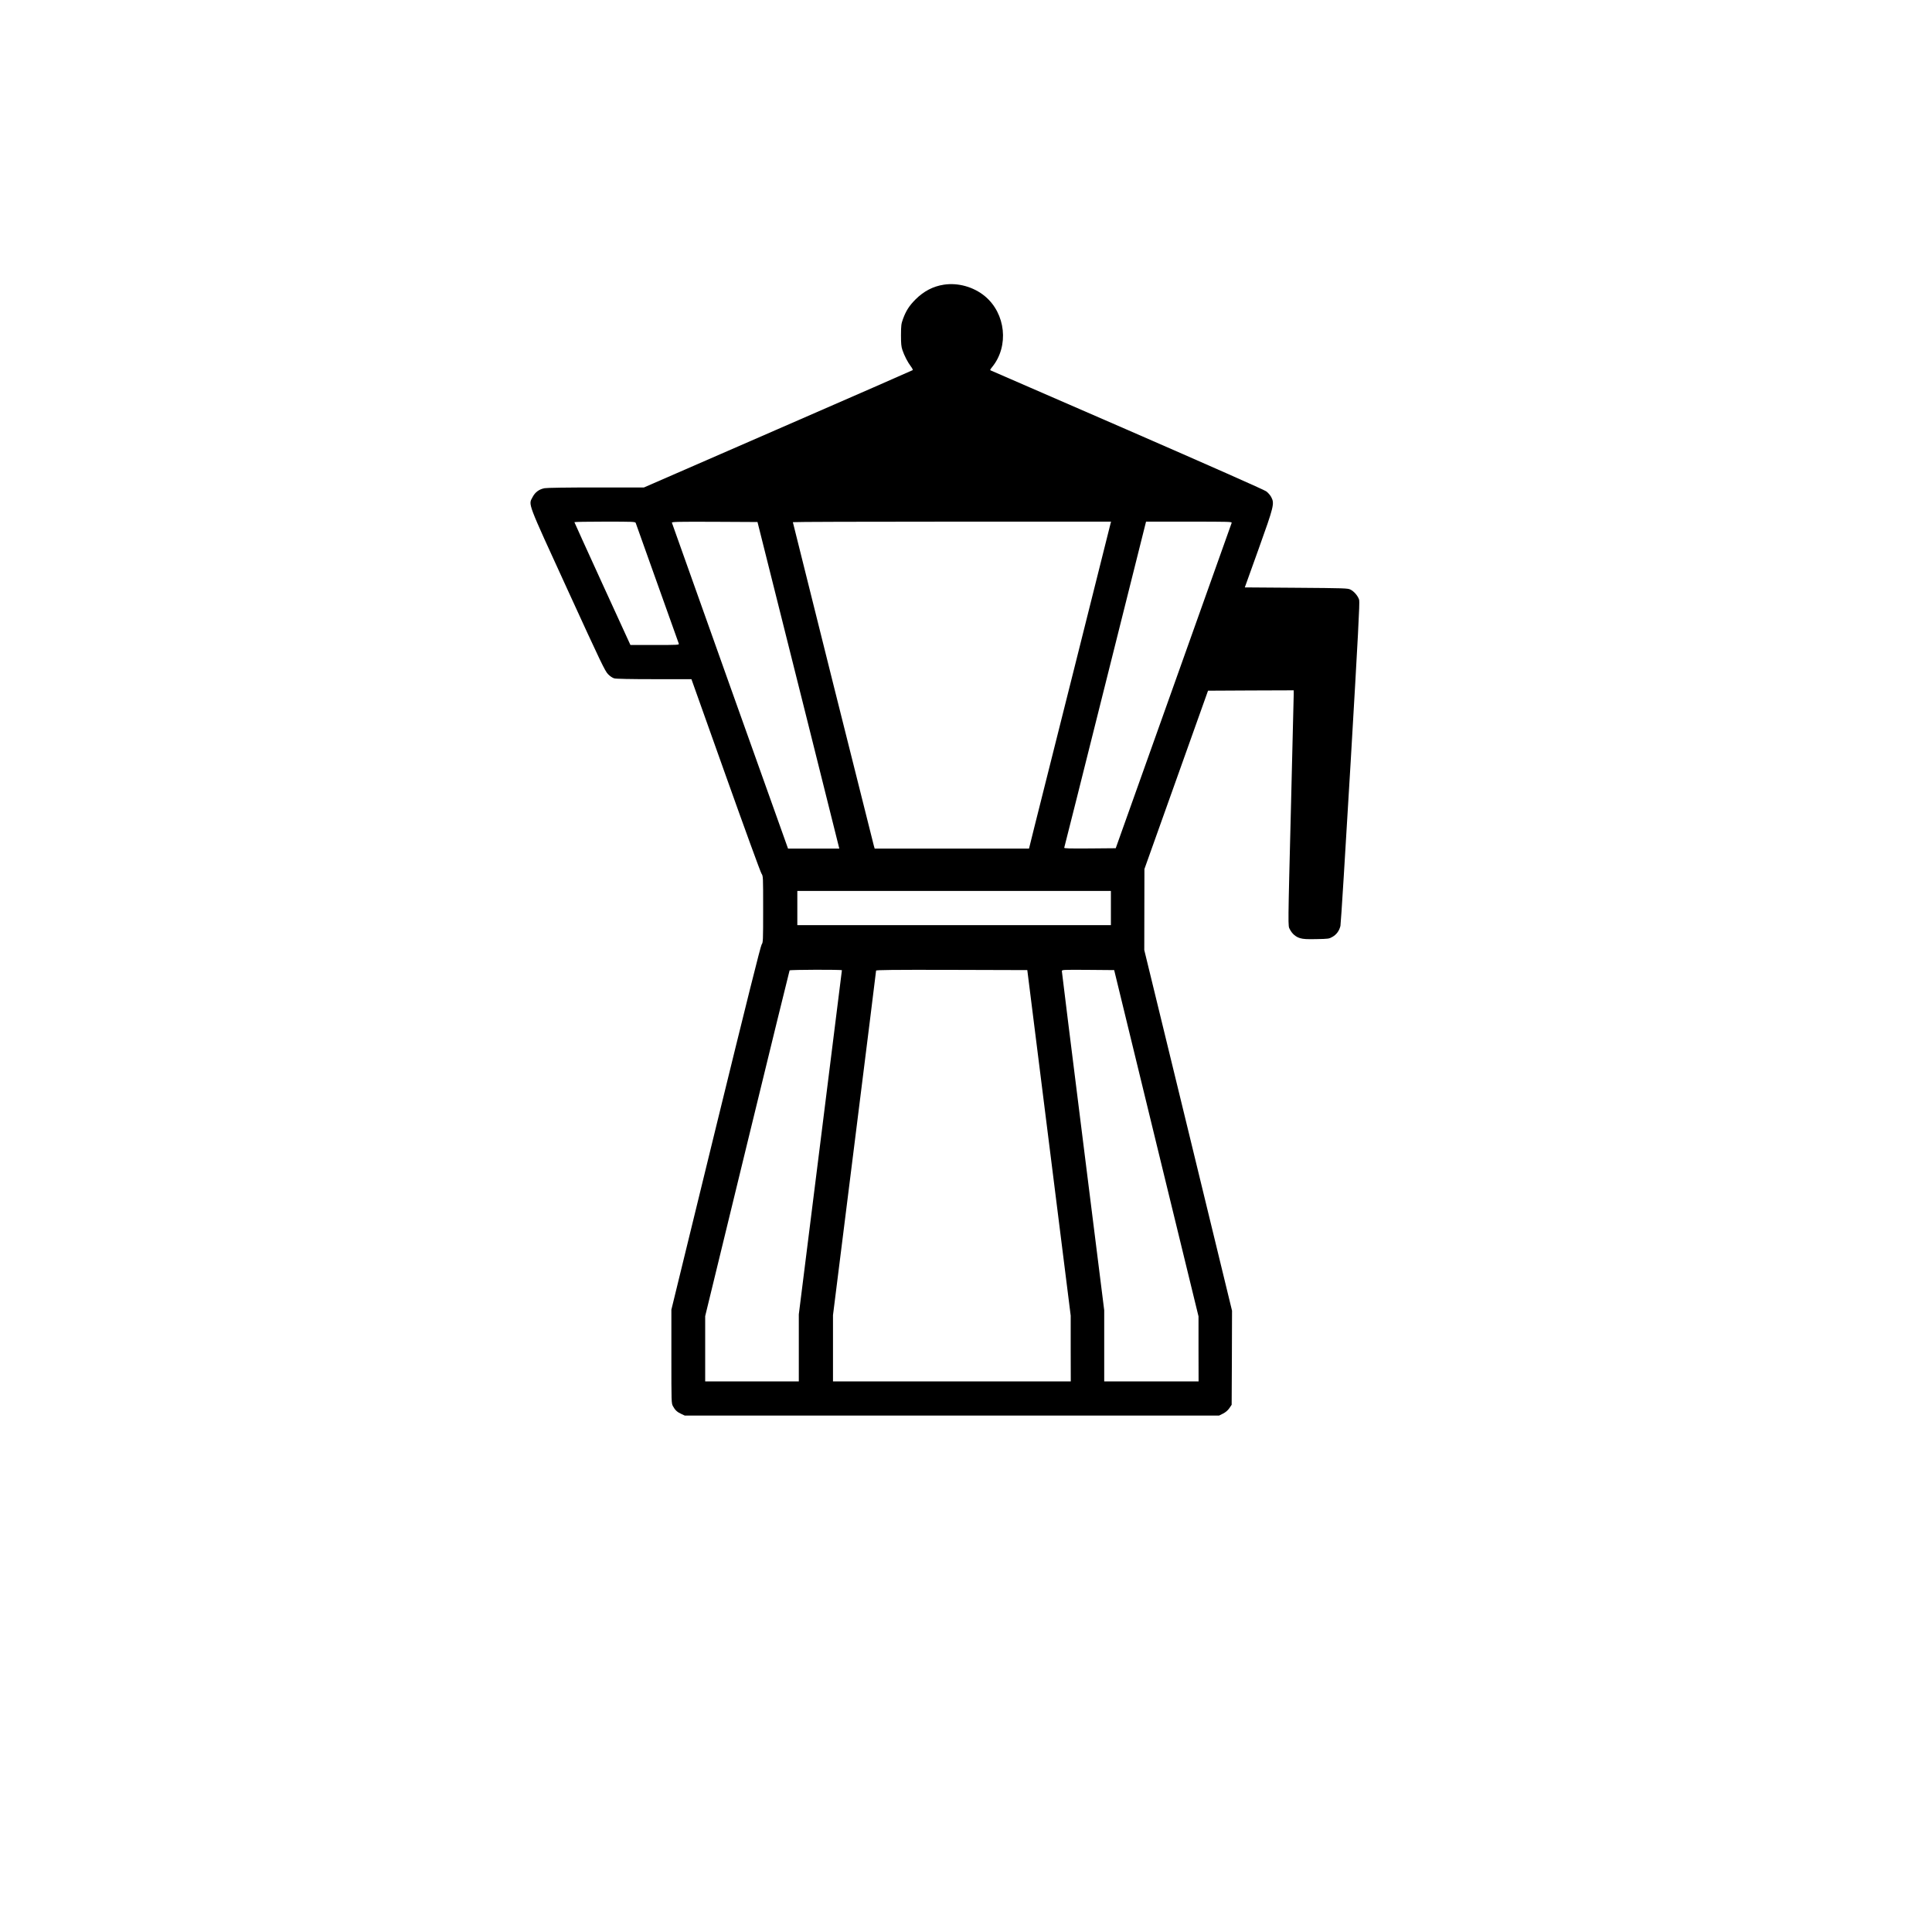 <?xml version="1.0" standalone="no"?>
<!DOCTYPE svg PUBLIC "-//W3C//DTD SVG 20010904//EN"
 "http://www.w3.org/TR/2001/REC-SVG-20010904/DTD/svg10.dtd">
<svg version="1.0" xmlns="http://www.w3.org/2000/svg"
 viewBox="0 0 2600 2600"
 preserveAspectRatio="xMidYMid meet">
<g transform="translate(0,2600) scale(0.1,-0.1)"
fill="#000000" stroke="none">
<path d="M12702 22169 c-145 -22 -271 -88 -382 -199 -85 -86 -127 -152 -167
-260 -25 -69 -27 -87 -28 -220 0 -116 4 -156 19 -200 26 -77 71 -164 112 -218
19 -25 31 -49 27 -53 -5 -4 -820 -361 -1813 -793 l-1804 -786 -642 0 c-388 0
-663 -4 -695 -10 -74 -14 -127 -53 -162 -120 -56 -108 -82 -39 475 -1255 447
-977 499 -1084 540 -1127 28 -29 60 -50 84 -57 26 -7 213 -11 539 -11 l500 0
460 -1292 c253 -710 470 -1307 483 -1325 22 -34 22 -34 22 -479 0 -432 -1
-447 -20 -474 -14 -20 -200 -764 -618 -2472 l-597 -2443 0 -630 c0 -626 0
-630 22 -670 27 -51 57 -79 113 -104 l45 -21 3596 0 3595 0 52 26 c35 18 63
41 85 72 l32 47 3 633 2 633 -590 2427 -591 2427 1 545 1 545 428 1200 428
1200 576 3 577 2 0 -58 c0 -32 -16 -679 -35 -1438 -44 -1748 -43 -1669 -17
-1720 31 -61 80 -103 140 -120 41 -12 91 -15 220 -12 162 3 168 4 215 31 55
32 91 83 106 147 6 25 67 1013 137 2195 101 1720 124 2158 115 2191 -13 50
-68 116 -118 140 -36 18 -79 19 -730 24 l-691 5 185 515 c208 580 216 613 171
700 -13 25 -43 60 -68 78 -27 20 -768 348 -1865 826 -1001 435 -1828 795
-1838 799 -17 6 -15 11 16 49 228 281 182 720 -100 953 -152 125 -360 183
-551 154z m-4147 -3206 c4 -10 134 -376 290 -813 156 -437 287 -803 290 -812
7 -17 -13 -18 -322 -18 l-329 0 -377 823 c-207 453 -377 827 -377 830 0 4 184
7 409 7 380 0 409 -1 416 -17z m1762 -478 c68 -269 315 -1258 551 -2197 l427
-1708 -345 0 -345 0 -780 2186 c-429 1203 -781 2193 -783 2200 -3 12 85 14
574 12 l578 -3 123 -490z m4629 473 c-3 -13 -218 -869 -477 -1903 -260 -1034
-505 -2014 -547 -2177 l-74 -298 -1039 0 -1038 0 -11 38 c-17 60 -1090 4347
-1090 4355 0 4 964 7 2141 7 l2141 0 -6 -22z m1629 5 c-3 -10 -355 -999 -783
-2198 l-777 -2180 -349 -3 c-277 -2 -347 0 -344 10 3 7 252 997 553 2201 l548
2187 579 0 c547 0 579 -1 573 -17z m-1625 -5183 l0 -230 -2110 0 -2110 0 0
230 0 230 2110 0 2110 0 0 -230z m-3620 -837 c0 -3 -130 -1047 -290 -2319
l-290 -2312 0 -451 0 -451 -630 0 -630 0 0 439 0 439 565 2322 c311 1277 568
2326 571 2331 6 10 704 12 704 2z m2787 -2323 l292 -2325 0 -442 1 -443 -1600
0 -1600 0 0 445 0 446 290 2312 c160 1272 290 2318 290 2325 0 9 223 12 1017
10 l1018 -3 292 -2325z m1444 -5 l568 -2330 0 -437 1 -438 -635 0 -635 0 0
478 0 479 -285 2273 c-157 1250 -285 2281 -285 2291 0 19 13 19 352 17 l352
-3 567 -2330z"/>
</g>
</svg>
